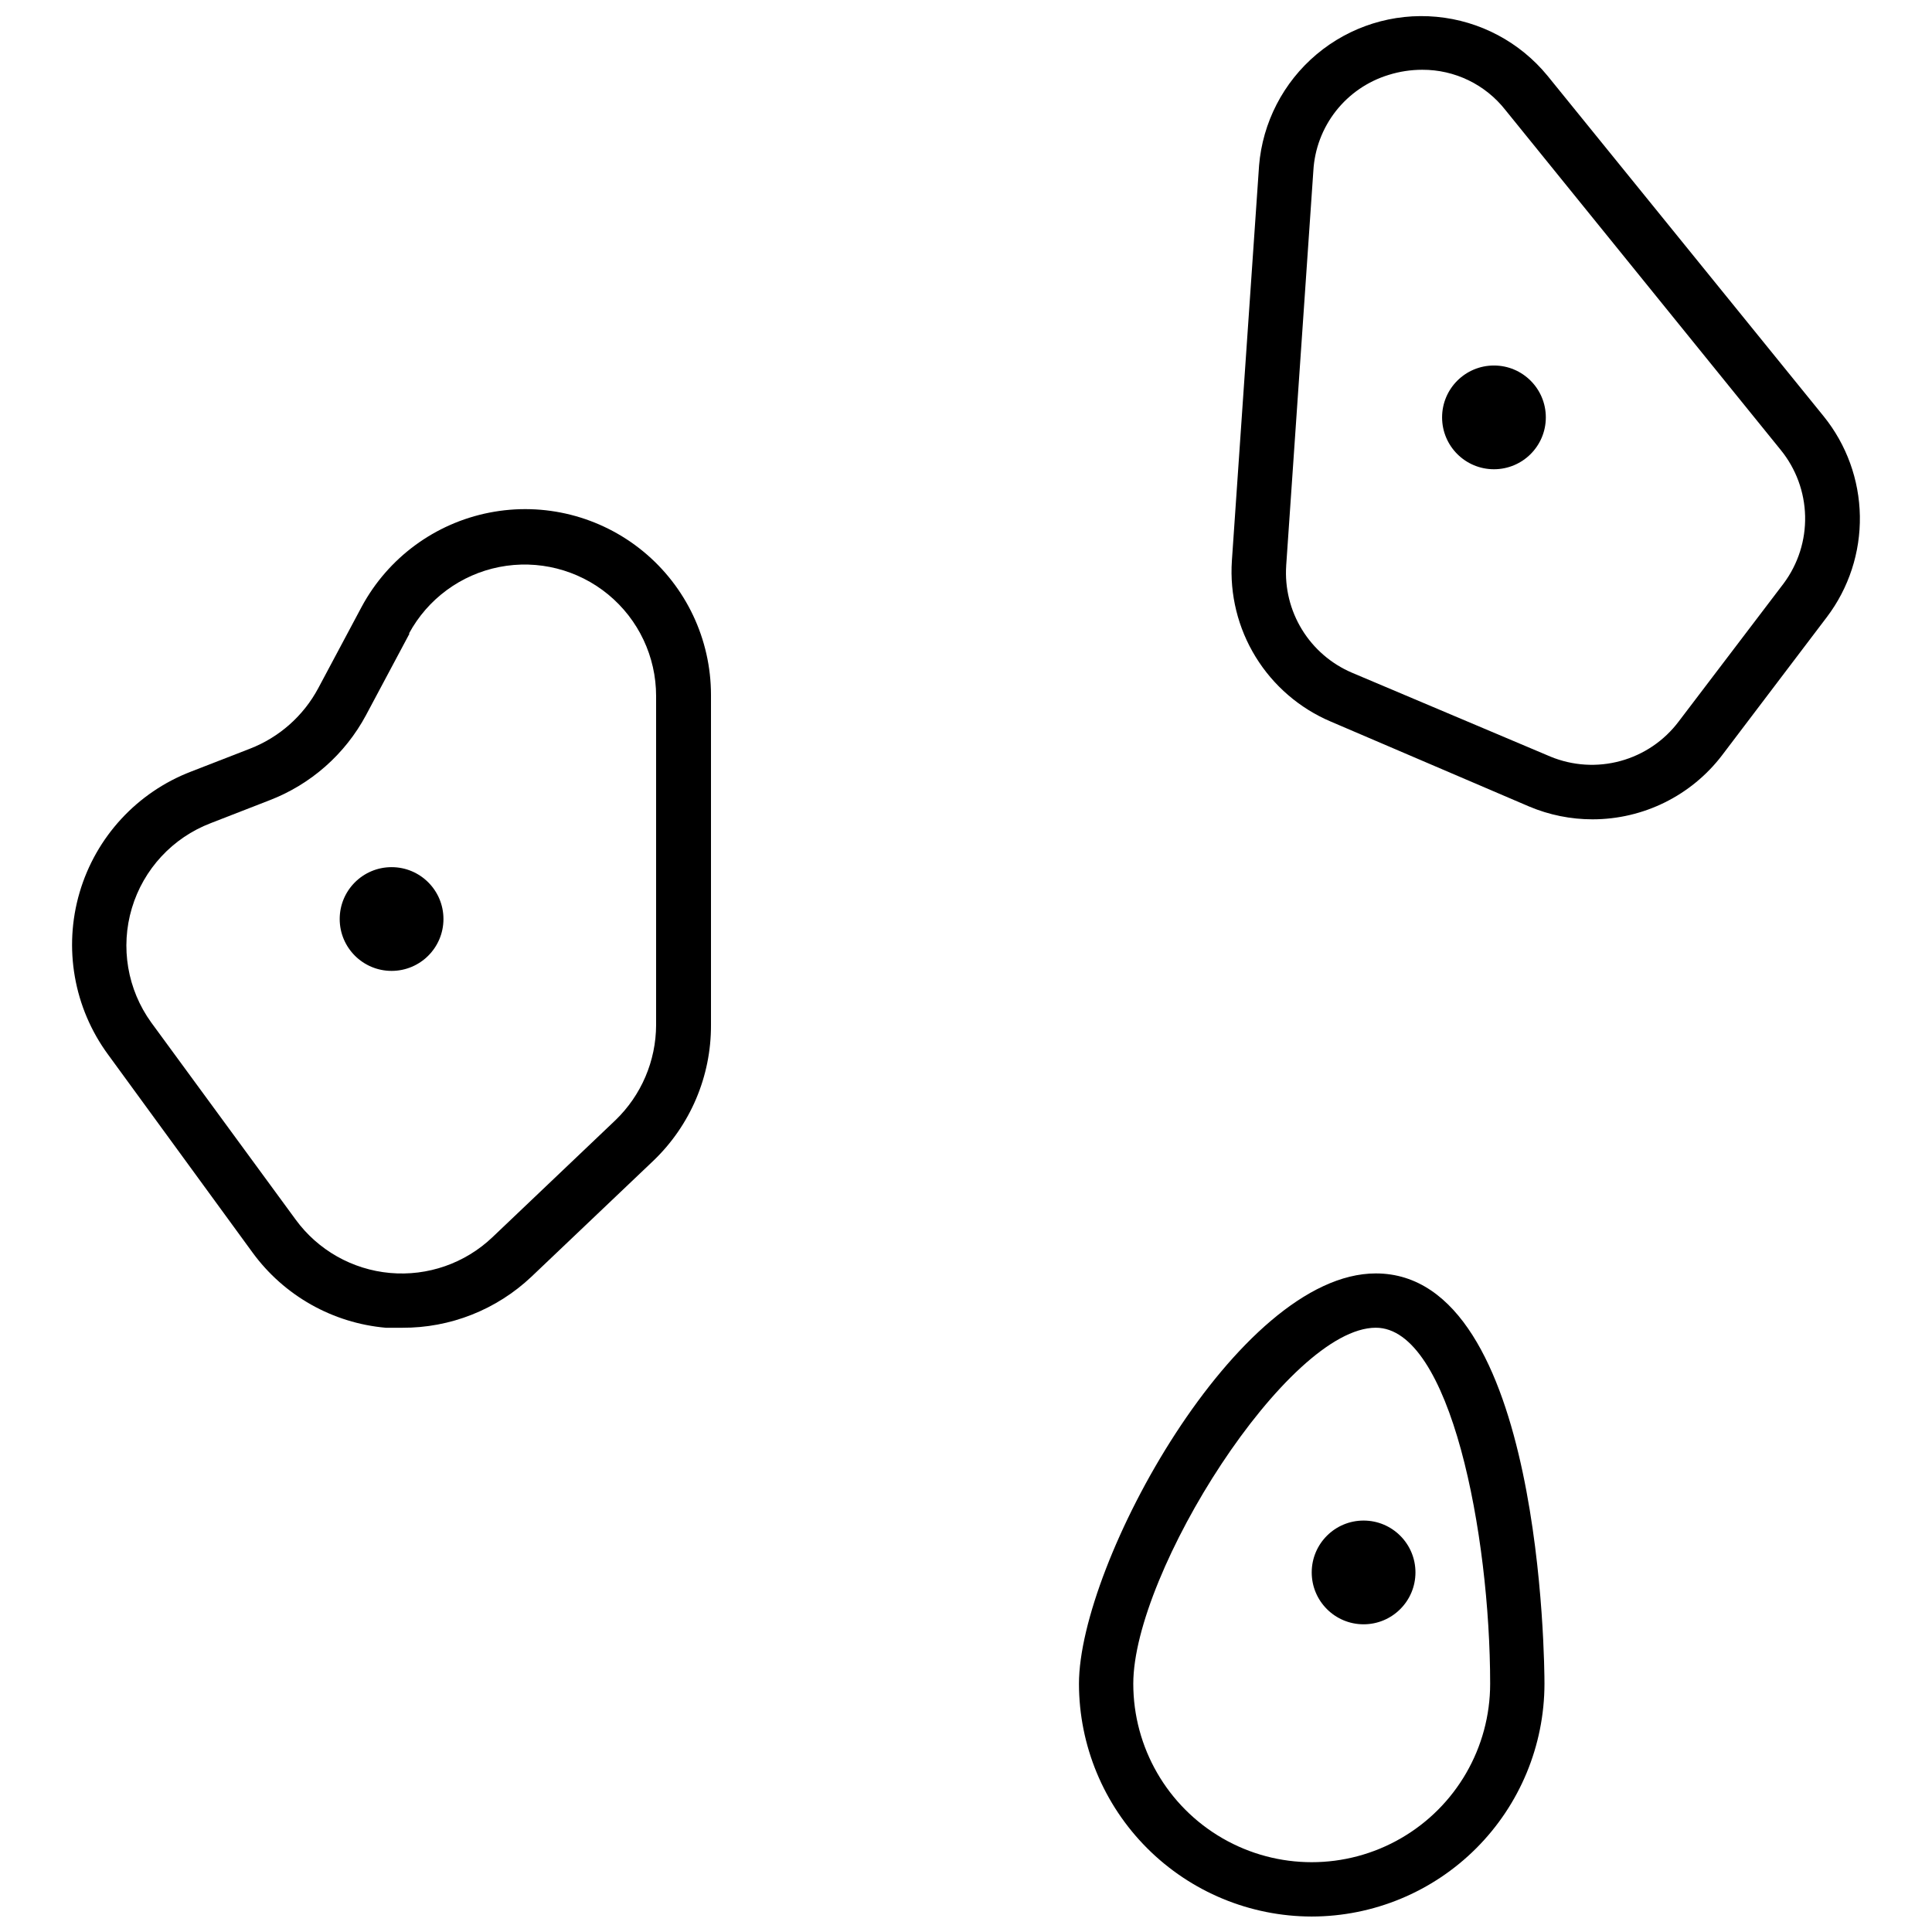 <?xml version="1.0" encoding="UTF-8"?>
<!-- Uploaded to: ICON Repo, www.iconrepo.com, Generator: ICON Repo Mixer Tools -->
<svg width="800px" height="800px" version="1.1" viewBox="144 144 512 512" xmlns="http://www.w3.org/2000/svg">
 <defs>
  <clipPath id="b">
   <path d="m470 148.09h167v213.91h-167z"/>
  </clipPath>
  <clipPath id="a">
   <path d="m429 481h125v170.9h-125z"/>
  </clipPath>
 </defs>
 <g clip-path="url(#b)">
  <path d="m566.04 361.13c-5.758 0.004-11.461-1.148-16.77-3.383l-52.613-22.527c-8.246-3.504-15.199-9.488-19.895-17.125-4.695-7.633-6.894-16.539-6.301-25.484l7.199-104.65h-0.004c0.934-11.504 6.43-22.152 15.27-29.578 8.836-7.422 20.277-11 31.77-9.93 11.492 1.066 22.078 6.691 29.398 15.613l73.195 90.254c6.059 7.5 9.438 16.809 9.594 26.445 0.156 9.641-2.918 19.055-8.73 26.742l-27.781 36.633v0.004c-8.168 10.703-20.867 16.984-34.332 16.984zm-45.125-198.64c-3.027 0-6.039 0.461-8.926 1.367-5.523 1.688-10.398 5.027-13.965 9.57-3.562 4.543-5.648 10.07-5.973 15.836l-7.199 104.65h0.004c-0.391 5.949 1.074 11.871 4.195 16.949 3.121 5.082 7.738 9.066 13.223 11.41l52.613 22.238h-0.004c5.894 2.43 12.426 2.84 18.57 1.156 6.148-1.68 11.566-5.352 15.402-10.441l27.852-36.633c3.816-5.141 5.812-11.406 5.668-17.805-0.145-6.402-2.414-12.57-6.457-17.535l-72.98-90.109c-5.305-6.758-13.434-10.688-22.023-10.652z"/>
 </g>
 <path d="m250.58 495.87h-4.32 0.004c-14.105-1.23-26.992-8.5-35.34-19.938l-38.289-52.469c-9.074-12.355-11.863-28.238-7.543-42.945 4.316-14.711 15.254-26.562 29.566-32.051l15.547-6.043c7.773-3.004 14.211-8.699 18.137-16.051l11.516-21.594c6.984-12.945 19.395-22.094 33.828-24.93 14.438-2.84 29.383 0.926 40.75 10.266 11.367 9.34 17.961 23.273 17.98 37.984v87.52c0.062 13.578-5.453 26.59-15.262 35.984l-32.312 30.734c-9.254 8.754-21.523 13.602-34.262 13.531zm1.941-183.96-11.516 21.594 0.004-0.004c-5.551 10.367-14.645 18.387-25.625 22.598l-15.547 6.047h0.004c-10.09 3.856-17.809 12.184-20.898 22.531-3.086 10.348-1.188 21.543 5.137 30.297l38.289 52.254c5.914 8.082 15.02 13.227 24.996 14.121 9.973 0.895 19.852-2.547 27.109-9.445l32.605-31.02c6.871-6.609 10.77-15.727 10.797-25.262v-87.16c0.004-10.418-4.652-20.289-12.695-26.91-8.039-6.621-18.625-9.297-28.848-7.293-10.219 2.008-19.008 8.48-23.953 17.648z"/>
 <g clip-path="url(#a)">
  <path d="m491.62 651.9c-16.355-0.02-32.031-6.523-43.594-18.086-11.566-11.562-18.07-27.242-18.09-43.594 0-31.883 42.035-108.75 78.668-108.75 44.191 0 44.695 104.29 44.695 108.75-0.02 16.352-6.523 32.031-18.086 43.594s-27.242 18.066-43.594 18.086zm16.984-156.04c-23.32 0-64.273 64.777-64.273 94.355 0 16.895 9.016 32.504 23.645 40.949 14.629 8.449 32.656 8.449 47.285 0 14.633-8.445 23.645-24.055 23.645-40.949 0-39.586-10.508-94.355-30.301-94.355z"/>
 </g>
 <path d="m261.52 387.55c0 7.594-6.156 13.746-13.746 13.746-7.594 0-13.75-6.152-13.75-13.746s6.156-13.746 13.75-13.746c7.59 0 13.746 6.152 13.746 13.746"/>
 <path d="m553.66 254.61c0 7.594-6.156 13.746-13.746 13.746-7.594 0-13.746-6.152-13.746-13.746s6.152-13.746 13.746-13.746c7.59 0 13.746 6.152 13.746 13.746"/>
 <path d="m519.11 560.71c0 7.59-6.156 13.746-13.746 13.746-7.594 0-13.746-6.156-13.746-13.746 0-7.594 6.152-13.746 13.746-13.746 7.59 0 13.746 6.152 13.746 13.746"/>
</svg>